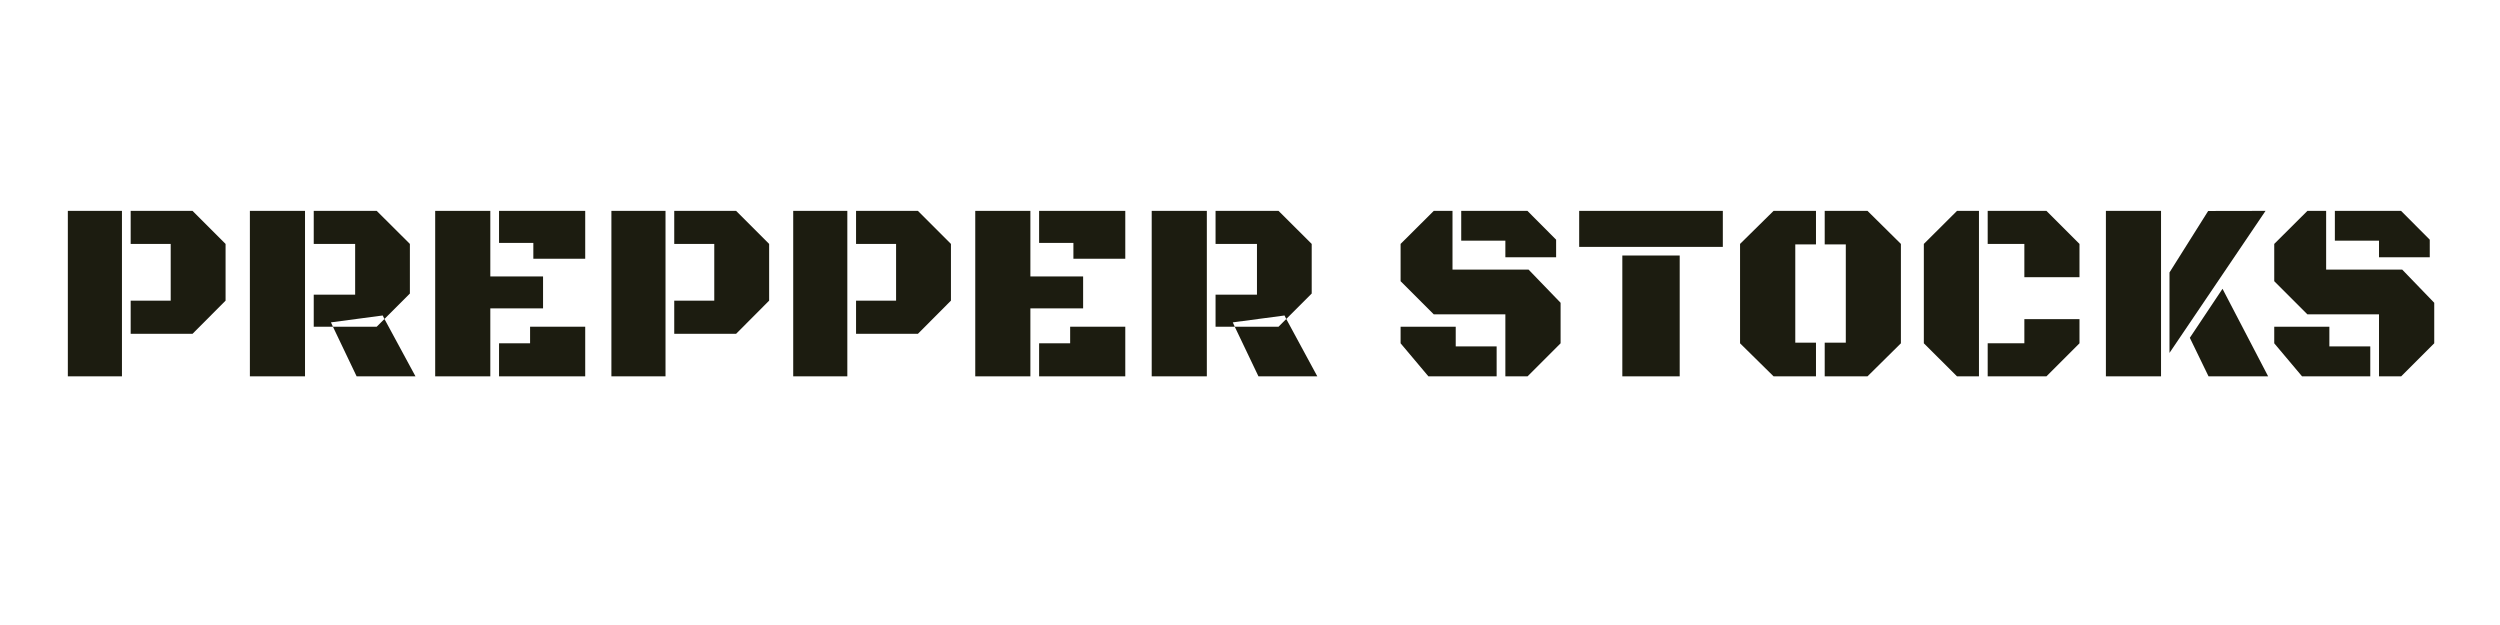 <svg version="1.0" preserveAspectRatio="xMidYMid meet" height="500" viewBox="0 0 1500 375" zoomAndPan="magnify" width="2000" xmlns:xlink="http://www.w3.org/1999/xlink" xmlns="http://www.w3.org/2000/svg"><defs><g></g></defs><g fill-opacity="1" fill="#1c1c10"><g transform="translate(32.094, 225.807)"><g><path d="M 8.609 0 L 8.609 -99.281 L 41.078 -99.281 L 41.078 0 Z M 46.312 -79.453 L 46.312 -99.281 L 83.422 -99.281 L 103.25 -79.453 L 103.25 -45.422 L 83.422 -25.516 L 46.312 -25.516 L 46.312 -45.422 L 70.328 -45.422 L 70.328 -79.453 Z M 46.312 -79.453"></path></g></g><g transform="translate(141.181, 225.807)"><g><path d="M 8.75 0 L 8.75 -99.281 L 41.828 -99.281 L 41.828 0 Z M 47.062 -79.453 L 47.062 -99.281 L 84.844 -99.281 L 104.75 -79.453 L 104.75 -49.688 L 89.484 -34.422 L 88.438 -36.516 L 57.391 -32.391 L 58.578 -29.781 L 47.062 -29.781 L 47.062 -49.016 L 71.906 -49.016 L 71.906 -79.453 Z M 108.109 0 L 72.797 0 L 58.578 -29.781 L 84.844 -29.781 L 89.484 -34.422 Z M 108.109 0"></path></g></g><g transform="translate(252.362, 225.807)"><g><path d="M 41.828 -40.781 L 41.828 0 L 8.75 0 L 8.75 -99.281 L 41.828 -99.281 L 41.828 -59.938 L 73.469 -59.938 L 73.469 -40.781 Z M 47.062 -80.062 L 47.062 -99.281 L 98.766 -99.281 L 98.766 -70.562 L 67.641 -70.562 L 67.641 -80.062 Z M 47.062 0 L 47.062 -19.828 L 65.688 -19.828 L 65.688 -29.781 L 98.766 -29.781 L 98.766 0 Z M 47.062 0"></path></g></g><g transform="translate(358.231, 225.807)"><g><path d="M 8.609 0 L 8.609 -99.281 L 41.078 -99.281 L 41.078 0 Z M 46.312 -79.453 L 46.312 -99.281 L 83.422 -99.281 L 103.25 -79.453 L 103.25 -45.422 L 83.422 -25.516 L 46.312 -25.516 L 46.312 -45.422 L 70.328 -45.422 L 70.328 -79.453 Z M 46.312 -79.453"></path></g></g><g transform="translate(467.318, 225.807)"><g><path d="M 8.609 0 L 8.609 -99.281 L 41.078 -99.281 L 41.078 0 Z M 46.312 -79.453 L 46.312 -99.281 L 83.422 -99.281 L 103.25 -79.453 L 103.25 -45.422 L 83.422 -25.516 L 46.312 -25.516 L 46.312 -45.422 L 70.328 -45.422 L 70.328 -79.453 Z M 46.312 -79.453"></path></g></g><g transform="translate(576.404, 225.807)"><g><path d="M 41.828 -40.781 L 41.828 0 L 8.75 0 L 8.75 -99.281 L 41.828 -99.281 L 41.828 -59.938 L 73.469 -59.938 L 73.469 -40.781 Z M 47.062 -80.062 L 47.062 -99.281 L 98.766 -99.281 L 98.766 -70.562 L 67.641 -70.562 L 67.641 -80.062 Z M 47.062 0 L 47.062 -19.828 L 65.688 -19.828 L 65.688 -29.781 L 98.766 -29.781 L 98.766 0 Z M 47.062 0"></path></g></g><g transform="translate(682.274, 225.807)"><g><path d="M 8.75 0 L 8.75 -99.281 L 41.828 -99.281 L 41.828 0 Z M 47.062 -79.453 L 47.062 -99.281 L 84.844 -99.281 L 104.75 -79.453 L 104.75 -49.688 L 89.484 -34.422 L 88.438 -36.516 L 57.391 -32.391 L 58.578 -29.781 L 47.062 -29.781 L 47.062 -49.016 L 71.906 -49.016 L 71.906 -79.453 Z M 108.109 0 L 72.797 0 L 58.578 -29.781 L 84.844 -29.781 L 89.484 -34.422 Z M 108.109 0"></path></g></g><g transform="translate(793.455, 225.807)"><g></g></g><g transform="translate(833.109, 225.807)"><g><path d="M 70.109 0 L 70.109 -37.188 L 27.156 -37.188 L 7.25 -57.094 L 7.25 -79.453 L 27.156 -99.281 L 38.391 -99.281 L 38.391 -64.047 L 84.031 -64.047 L 103.25 -44.141 L 103.25 -19.828 L 83.422 0 Z M 43.625 -81.406 L 43.625 -99.281 L 83.344 -99.281 L 100.562 -82 L 100.562 -71.453 L 70.109 -71.453 L 70.109 -81.406 Z M 7.25 -29.781 L 40.328 -29.781 L 40.328 -17.953 L 64.875 -17.953 L 64.875 0 L 23.938 0 L 7.25 -19.828 Z M 7.25 -29.781"></path></g></g><g transform="translate(943.617, 225.807)"><g><path d="M 29.781 -72.5 L 64.203 -72.5 L 64.203 0 L 29.781 0 Z M 3.891 -99.281 L 90.078 -99.281 L 90.078 -77.672 L 3.891 -77.672 Z M 3.891 -99.281"></path></g></g><g transform="translate(1037.59, 225.807)"><g><path d="M 39.578 -20.203 L 52 -20.203 L 52 0 L 26.562 0 L 6.438 -19.828 L 6.438 -79.453 L 26.562 -99.281 L 52 -99.281 L 52 -79.156 L 39.578 -79.156 Z M 69.891 -79.156 L 57.234 -79.156 L 57.234 -99.281 L 82.906 -99.281 L 102.953 -79.453 L 102.953 -19.828 L 82.906 0 L 57.234 0 L 57.234 -20.203 L 69.891 -20.203 Z M 69.891 -79.156"></path></g></g><g transform="translate(1147.051, 225.807)"><g><path d="M 40.328 0 L 27.156 0 L 7.25 -19.828 L 7.25 -79.453 L 27.156 -99.281 L 40.328 -99.281 Z M 45.562 -79.453 L 45.562 -99.281 L 80.812 -99.281 L 100.641 -79.453 L 100.641 -59.484 L 67.562 -59.484 L 67.562 -79.453 Z M 45.562 0 L 45.562 -19.828 L 67.562 -19.828 L 67.562 -34.344 L 100.641 -34.344 L 100.641 -19.828 L 80.812 0 Z M 45.562 0"></path></g></g><g transform="translate(1254.79, 225.807)"><g><path d="M 8.75 0 L 8.75 -99.281 L 41.828 -99.281 L 41.828 0 Z M 46.906 -14.062 L 46.906 -62.328 L 70.109 -99.219 L 104.531 -99.281 Z M 106.094 0 L 70.328 0 L 59.109 -23.125 L 78.719 -52.531 Z M 106.094 0"></path></g></g><g transform="translate(1357.293, 225.807)"><g><path d="M 70.109 0 L 70.109 -37.188 L 27.156 -37.188 L 7.25 -57.094 L 7.25 -79.453 L 27.156 -99.281 L 38.391 -99.281 L 38.391 -64.047 L 84.031 -64.047 L 103.25 -44.141 L 103.25 -19.828 L 83.422 0 Z M 43.625 -81.406 L 43.625 -99.281 L 83.344 -99.281 L 100.562 -82 L 100.562 -71.453 L 70.109 -71.453 L 70.109 -81.406 Z M 7.25 -29.781 L 40.328 -29.781 L 40.328 -17.953 L 64.875 -17.953 L 64.875 0 L 23.938 0 L 7.25 -19.828 Z M 7.25 -29.781"></path></g></g></g></svg>